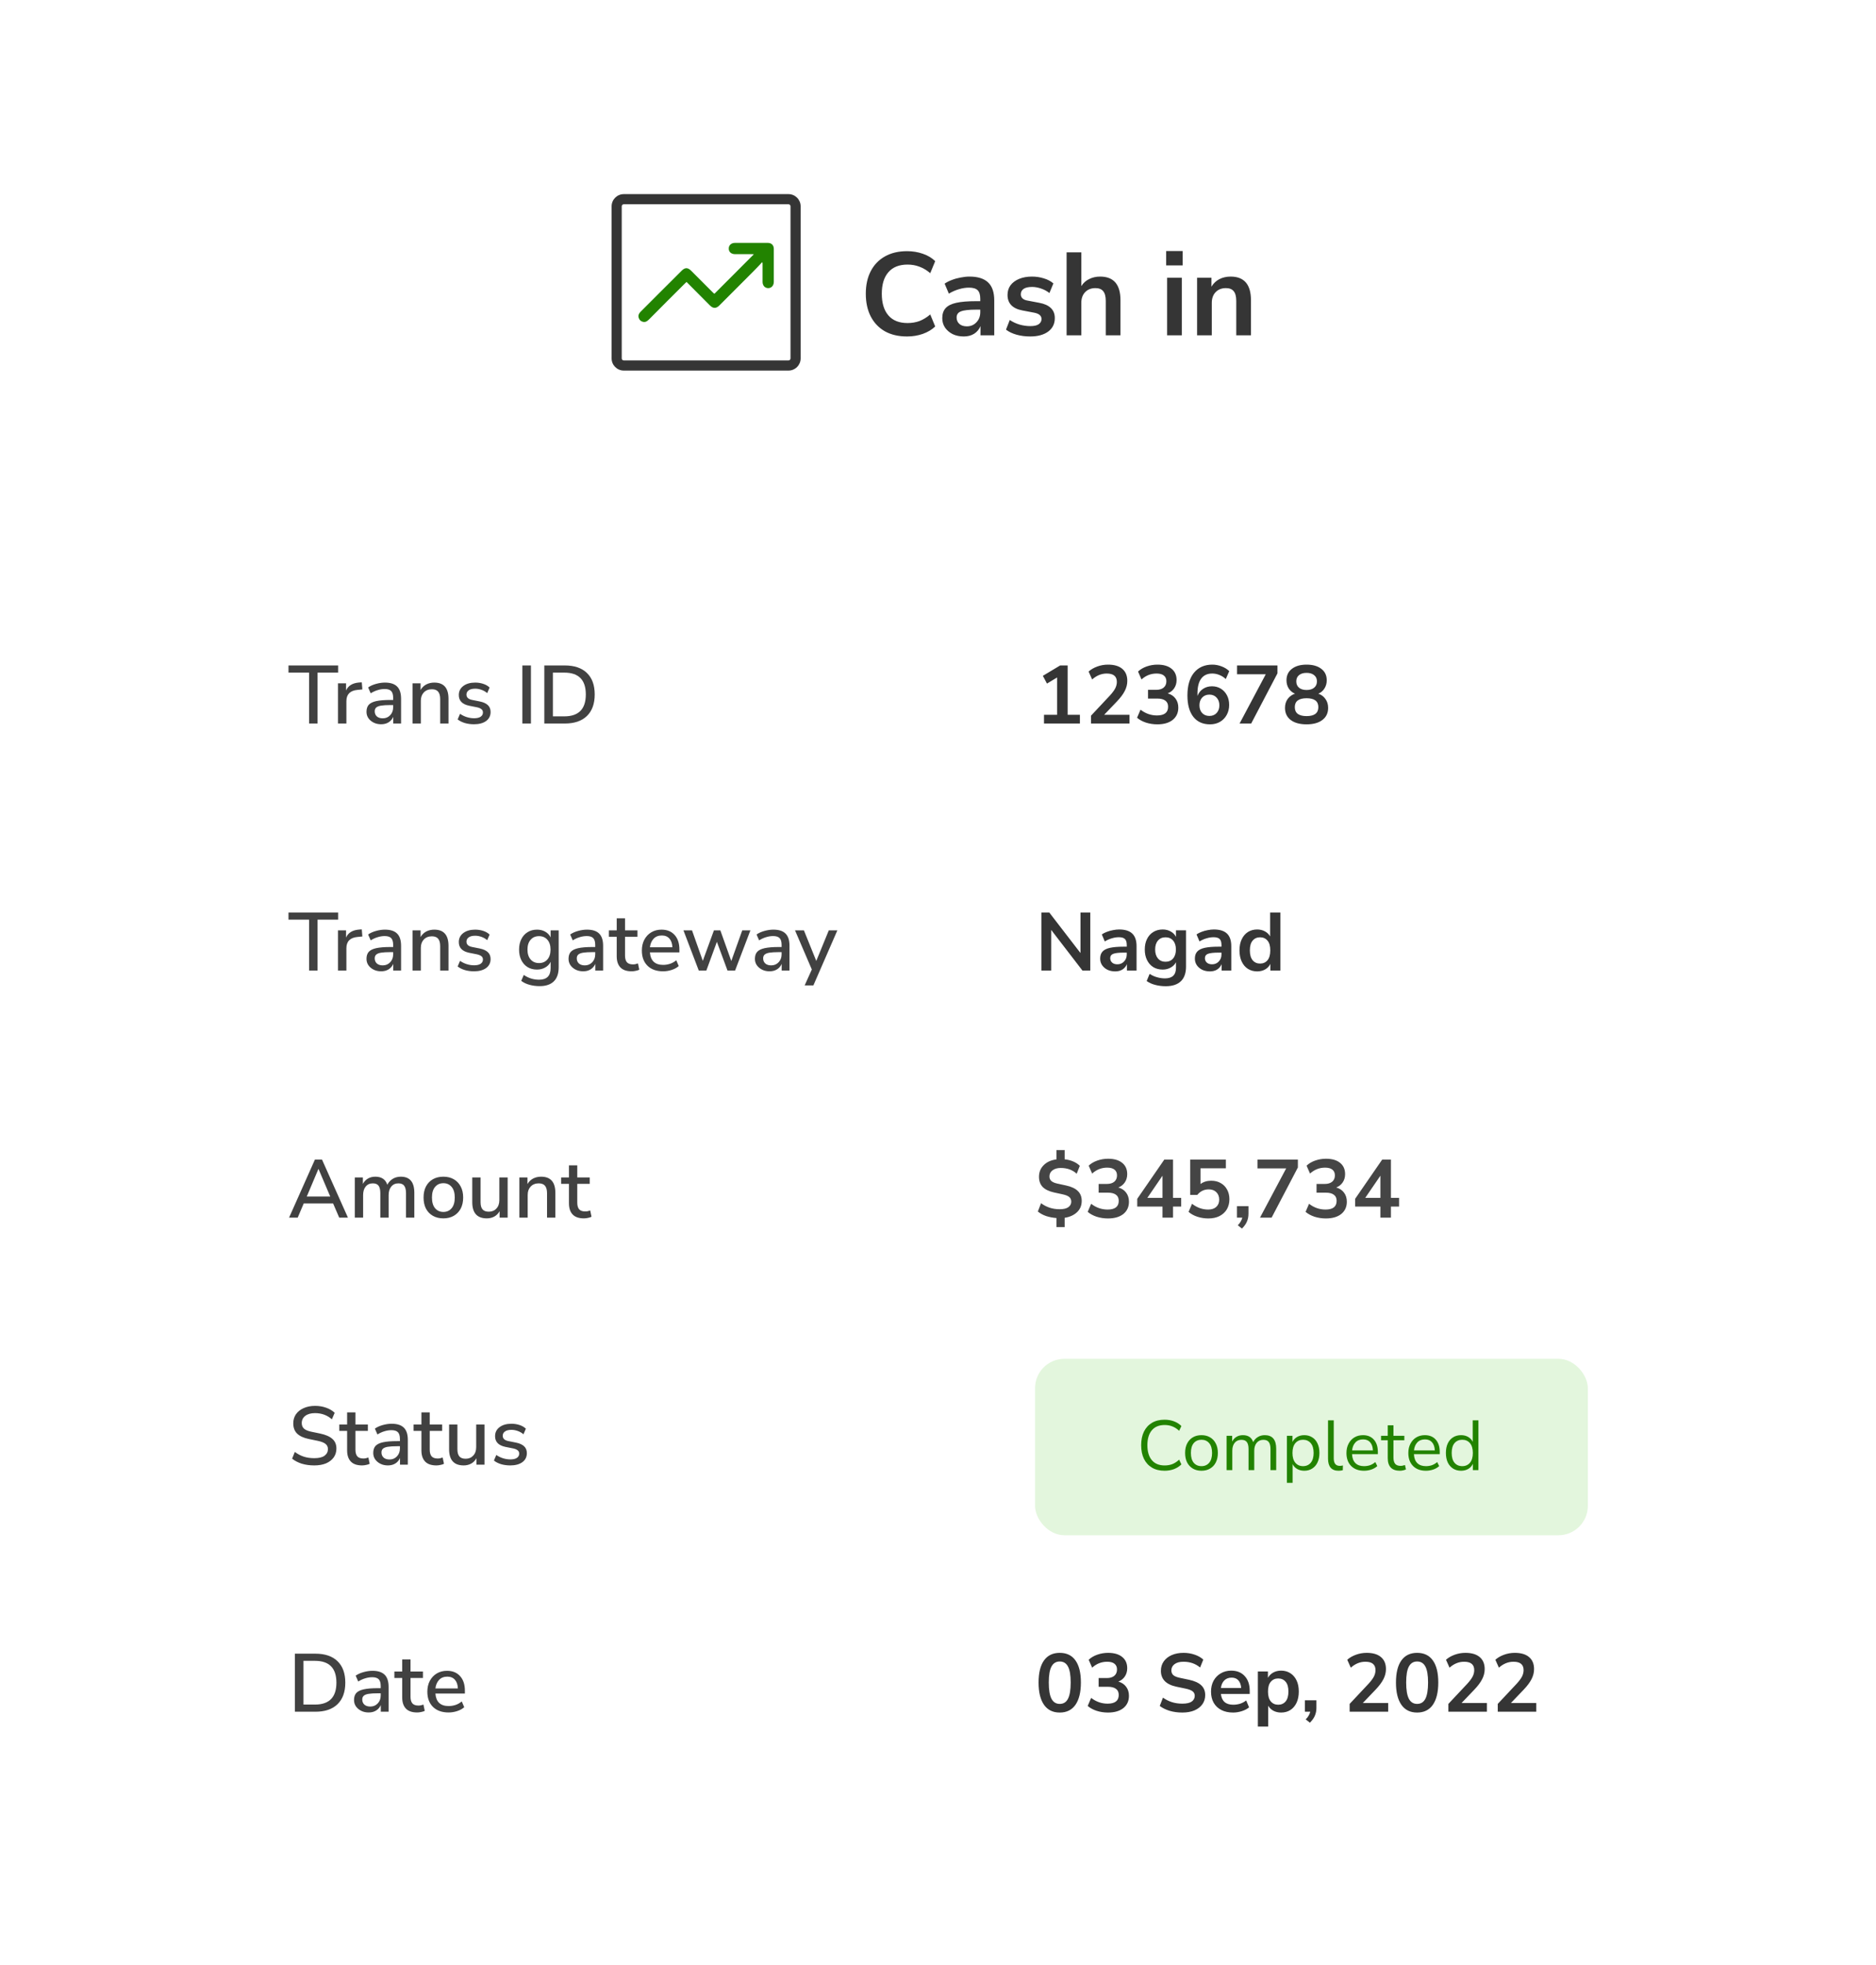 <svg xmlns="http://www.w3.org/2000/svg" width="319" height="334" viewBox="0 0 319 334" fill="none"><rect width="319" height="334" fill="white"></rect><g clip-path="url(#clip0_54_705)"><path d="M106.065 62.138C105.394 62.138 104.86 61.603 104.86 60.931V35.069C104.86 34.397 105.394 33.862 106.065 33.862H134.076C134.748 33.862 135.282 34.397 135.282 35.069V60.931C135.282 61.603 134.748 62.138 134.076 62.138H106.065Z" fill="white"></path><path d="M134.077 34.724C134.266 34.724 134.421 34.879 134.421 35.069V60.931C134.421 61.121 134.266 61.276 134.077 61.276H106.066C105.877 61.276 105.722 61.121 105.722 60.931V35.069C105.722 34.879 105.877 34.724 106.066 34.724H134.077ZM134.077 33H106.066C104.93 33 104 33.931 104 35.069V60.931C104 62.069 104.93 63 106.066 63H134.077C135.213 63 136.143 62.069 136.143 60.931V35.069C136.143 33.931 135.213 33 134.077 33Z" fill="#353535"></path><path d="M121.475 49.948C123.713 47.707 125.951 45.465 128.19 43.224C128.069 43.224 127.966 43.207 127.862 43.207C126.898 43.207 125.951 43.207 124.987 43.207C124.333 43.207 123.903 42.81 123.92 42.241C123.92 41.69 124.35 41.293 124.97 41.293C126.829 41.293 128.706 41.293 130.565 41.293C131.185 41.293 131.581 41.69 131.581 42.31C131.581 44.172 131.581 46.052 131.581 47.914C131.581 48.552 131.168 49 130.6 48.983C130.049 48.965 129.67 48.534 129.67 47.914C129.67 46.862 129.67 45.81 129.67 44.758C129.67 44.741 129.653 44.707 129.601 44.569C129.102 45.103 128.637 45.603 128.155 46.086C126.227 48.034 124.281 49.965 122.336 51.914C121.768 52.483 121.269 52.483 120.683 51.896C119.375 50.586 118.066 49.276 116.741 47.931C116.62 48.052 116.517 48.138 116.414 48.241C114.416 50.224 112.437 52.207 110.457 54.207C110.164 54.5 109.854 54.81 109.389 54.724C109.011 54.655 108.735 54.431 108.615 54.052C108.477 53.655 108.615 53.328 108.89 53.034C109.82 52.103 110.749 51.172 111.679 50.241C113.074 48.845 114.485 47.431 115.897 46.034C116.482 45.448 116.947 45.448 117.533 46.034C118.789 47.276 120.046 48.534 121.286 49.793C121.372 49.845 121.441 49.914 121.475 49.948Z" fill="#228300"></path></g><path d="M154.243 57.2C152.776 57.2 151.516 56.907 150.463 56.32C149.423 55.72 148.623 54.88 148.063 53.8C147.503 52.707 147.223 51.42 147.223 49.94C147.223 48.46 147.503 47.18 148.063 46.1C148.623 45.02 149.423 44.187 150.463 43.6C151.516 43 152.776 42.7 154.243 42.7C155.189 42.7 156.083 42.847 156.923 43.14C157.776 43.433 158.476 43.853 159.023 44.4L158.183 46.44C157.583 45.933 156.969 45.567 156.343 45.34C155.716 45.1 155.043 44.98 154.323 44.98C152.896 44.98 151.809 45.413 151.063 46.28C150.316 47.133 149.943 48.353 149.943 49.94C149.943 51.527 150.316 52.753 151.063 53.62C151.809 54.487 152.896 54.92 154.323 54.92C155.043 54.92 155.716 54.807 156.343 54.58C156.969 54.34 157.583 53.967 158.183 53.46L159.023 55.5C158.476 56.033 157.776 56.453 156.923 56.76C156.083 57.053 155.189 57.2 154.243 57.2ZM163.885 57.2C163.179 57.2 162.545 57.067 161.985 56.8C161.439 56.52 161.005 56.147 160.685 55.68C160.379 55.213 160.225 54.687 160.225 54.1C160.225 53.38 160.412 52.813 160.785 52.4C161.159 51.973 161.765 51.667 162.605 51.48C163.445 51.293 164.572 51.2 165.985 51.2H166.685V50.78C166.685 50.113 166.539 49.633 166.245 49.34C165.952 49.047 165.459 48.9 164.765 48.9C164.219 48.9 163.659 48.987 163.085 49.16C162.512 49.32 161.932 49.573 161.345 49.92L160.625 48.22C160.972 47.98 161.379 47.773 161.845 47.6C162.325 47.413 162.825 47.273 163.345 47.18C163.879 47.073 164.379 47.02 164.845 47.02C166.272 47.02 167.332 47.353 168.025 48.02C168.719 48.673 169.065 49.693 169.065 51.08V57H166.725V55.44C166.499 55.987 166.139 56.42 165.645 56.74C165.152 57.047 164.565 57.2 163.885 57.2ZM164.405 55.48C165.059 55.48 165.599 55.253 166.025 54.8C166.465 54.347 166.685 53.773 166.685 53.08V52.64H166.005C164.752 52.64 163.879 52.74 163.385 52.94C162.905 53.127 162.665 53.473 162.665 53.98C162.665 54.42 162.819 54.78 163.125 55.06C163.432 55.34 163.859 55.48 164.405 55.48ZM175.183 57.2C174.356 57.2 173.583 57.1 172.863 56.9C172.143 56.7 171.543 56.413 171.063 56.04L171.703 54.4C172.196 54.733 172.749 54.993 173.363 55.18C173.976 55.353 174.589 55.44 175.203 55.44C175.843 55.44 176.316 55.333 176.623 55.12C176.943 54.893 177.103 54.6 177.103 54.24C177.103 53.68 176.689 53.32 175.863 53.16L173.863 52.78C172.169 52.46 171.323 51.58 171.323 50.14C171.323 49.5 171.496 48.947 171.843 48.48C172.203 48.013 172.696 47.653 173.323 47.4C173.949 47.147 174.669 47.02 175.483 47.02C176.176 47.02 176.843 47.12 177.483 47.32C178.123 47.507 178.669 47.793 179.123 48.18L178.443 49.82C178.056 49.5 177.589 49.247 177.043 49.06C176.509 48.873 175.996 48.78 175.503 48.78C174.849 48.78 174.363 48.893 174.043 49.12C173.736 49.347 173.583 49.647 173.583 50.02C173.583 50.607 173.963 50.967 174.723 51.1L176.723 51.48C177.589 51.64 178.243 51.933 178.683 52.36C179.136 52.787 179.363 53.36 179.363 54.08C179.363 55.053 178.983 55.82 178.223 56.38C177.463 56.927 176.449 57.2 175.183 57.2ZM181.368 57V42.9H183.868V48.64C184.202 48.107 184.648 47.707 185.208 47.44C185.768 47.16 186.388 47.02 187.068 47.02C189.375 47.02 190.528 48.36 190.528 51.04V57H188.028V51.16C188.028 50.4 187.882 49.847 187.588 49.5C187.308 49.153 186.868 48.98 186.268 48.98C185.535 48.98 184.948 49.213 184.508 49.68C184.082 50.133 183.868 50.74 183.868 51.5V57H181.368ZM198.298 45.12V42.68H201.098V45.12H198.298ZM198.458 57V47.22H200.958V57H198.458ZM203.556 57V47.22H205.996V48.74C206.329 48.18 206.776 47.753 207.336 47.46C207.909 47.167 208.549 47.02 209.256 47.02C211.563 47.02 212.716 48.36 212.716 51.04V57H210.216V51.16C210.216 50.4 210.069 49.847 209.776 49.5C209.496 49.153 209.056 48.98 208.456 48.98C207.723 48.98 207.136 49.213 206.696 49.68C206.269 50.133 206.056 50.74 206.056 51.5V57H203.556Z" fill="#353535"></path><path d="M52.556 123V114.348H49.056V113.13H57.498V114.348H53.998V123H52.556ZM57.472 123V116.168H58.844V117.386C59.199 116.574 59.937 116.121 61.056 116.028L61.519 116L61.617 117.204L60.763 117.288C59.521 117.409 58.901 118.049 58.901 119.206V123H57.472ZM64.811 123.126C64.335 123.126 63.91 123.033 63.537 122.846C63.163 122.659 62.865 122.407 62.641 122.09C62.426 121.773 62.319 121.413 62.319 121.012C62.319 120.508 62.445 120.111 62.697 119.822C62.958 119.533 63.383 119.323 63.971 119.192C64.568 119.061 65.371 118.996 66.379 118.996H66.855V118.632C66.855 118.1 66.743 117.717 66.519 117.484C66.295 117.251 65.926 117.134 65.413 117.134C65.021 117.134 64.629 117.195 64.237 117.316C63.845 117.428 63.444 117.61 63.033 117.862L62.599 116.868C62.953 116.616 63.397 116.415 63.929 116.266C64.461 116.117 64.969 116.042 65.455 116.042C66.388 116.042 67.079 116.266 67.527 116.714C67.975 117.153 68.199 117.843 68.199 118.786V123H66.869V121.866C66.701 122.258 66.439 122.566 66.085 122.79C65.73 123.014 65.305 123.126 64.811 123.126ZM65.091 122.118C65.595 122.118 66.015 121.941 66.351 121.586C66.687 121.231 66.855 120.783 66.855 120.242V119.864H66.393C65.712 119.864 65.175 119.897 64.783 119.962C64.4 120.027 64.125 120.139 63.957 120.298C63.798 120.447 63.719 120.657 63.719 120.928C63.719 121.283 63.84 121.572 64.083 121.796C64.326 122.011 64.662 122.118 65.091 122.118ZM70.146 123V116.168H71.518V117.302C71.752 116.891 72.069 116.579 72.47 116.364C72.881 116.149 73.338 116.042 73.842 116.042C75.457 116.042 76.264 116.957 76.264 118.786V123H74.85V118.87C74.85 118.282 74.734 117.853 74.5 117.582C74.276 117.311 73.922 117.176 73.436 117.176C72.867 117.176 72.41 117.358 72.064 117.722C71.728 118.077 71.56 118.548 71.56 119.136V123H70.146ZM80.607 123.126C80.047 123.126 79.524 123.056 79.039 122.916C78.553 122.767 78.147 122.561 77.821 122.3L78.227 121.348C78.572 121.591 78.95 121.777 79.361 121.908C79.781 122.039 80.201 122.104 80.621 122.104C81.115 122.104 81.489 122.015 81.741 121.838C81.993 121.661 82.119 121.423 82.119 121.124C82.119 120.881 82.035 120.695 81.867 120.564C81.699 120.424 81.447 120.317 81.111 120.242L79.781 119.976C78.605 119.733 78.017 119.127 78.017 118.156C78.017 117.512 78.273 116.999 78.787 116.616C79.3 116.233 79.972 116.042 80.803 116.042C81.279 116.042 81.731 116.112 82.161 116.252C82.599 116.392 82.963 116.602 83.253 116.882L82.847 117.834C82.567 117.591 82.245 117.405 81.881 117.274C81.517 117.143 81.157 117.078 80.803 117.078C80.317 117.078 79.949 117.171 79.697 117.358C79.445 117.535 79.319 117.778 79.319 118.086C79.319 118.553 79.627 118.851 80.243 118.982L81.573 119.248C82.179 119.369 82.637 119.575 82.945 119.864C83.262 120.153 83.421 120.545 83.421 121.04C83.421 121.693 83.164 122.207 82.651 122.58C82.137 122.944 81.456 123.126 80.607 123.126ZM88.826 123V113.13H90.282V123H88.826ZM92.558 123V113.13H96.044C97.668 113.13 98.919 113.555 99.796 114.404C100.683 115.253 101.126 116.471 101.126 118.058C101.126 119.645 100.683 120.867 99.796 121.726C98.919 122.575 97.668 123 96.044 123H92.558ZM94.014 121.782H95.96C98.396 121.782 99.614 120.541 99.614 118.058C99.614 115.585 98.396 114.348 95.96 114.348H94.014V121.782Z" fill="#414141"></path><path d="M49.154 207L53.55 197.13H54.754L59.164 207H57.68L56.644 204.592H51.646L50.624 207H49.154ZM54.138 198.74L52.164 203.416H56.154L54.166 198.74H54.138ZM60.331 207V200.168H61.703V201.274C61.908 200.882 62.193 200.579 62.557 200.364C62.921 200.149 63.345 200.042 63.831 200.042C64.876 200.042 65.553 200.499 65.861 201.414C66.075 200.985 66.383 200.649 66.785 200.406C67.186 200.163 67.643 200.042 68.157 200.042C69.687 200.042 70.453 200.957 70.453 202.786V207H69.039V202.856C69.039 202.277 68.936 201.853 68.731 201.582C68.535 201.311 68.208 201.176 67.751 201.176C67.237 201.176 66.831 201.358 66.533 201.722C66.234 202.077 66.085 202.562 66.085 203.178V207H64.671V202.856C64.671 202.277 64.573 201.853 64.377 201.582C64.181 201.311 63.854 201.176 63.397 201.176C62.883 201.176 62.477 201.358 62.179 201.722C61.889 202.077 61.745 202.562 61.745 203.178V207H60.331ZM75.397 207.126C74.707 207.126 74.109 206.981 73.606 206.692C73.102 206.403 72.71 205.997 72.43 205.474C72.159 204.942 72.023 204.312 72.023 203.584C72.023 202.856 72.159 202.231 72.43 201.708C72.71 201.176 73.102 200.765 73.606 200.476C74.109 200.187 74.707 200.042 75.397 200.042C76.07 200.042 76.657 200.187 77.162 200.476C77.665 200.765 78.058 201.176 78.338 201.708C78.618 202.231 78.757 202.856 78.757 203.584C78.757 204.312 78.618 204.942 78.338 205.474C78.058 205.997 77.665 206.403 77.162 206.692C76.657 206.981 76.07 207.126 75.397 207.126ZM75.397 206.034C75.976 206.034 76.443 205.824 76.797 205.404C77.152 204.984 77.329 204.377 77.329 203.584C77.329 202.791 77.152 202.189 76.797 201.778C76.443 201.358 75.976 201.148 75.397 201.148C74.809 201.148 74.338 201.358 73.984 201.778C73.629 202.189 73.451 202.791 73.451 203.584C73.451 204.377 73.629 204.984 73.984 205.404C74.338 205.824 74.809 206.034 75.397 206.034ZM82.782 207.126C81.13 207.126 80.304 206.207 80.304 204.368V200.168H81.718V204.382C81.718 204.933 81.83 205.339 82.054 205.6C82.278 205.861 82.632 205.992 83.118 205.992C83.65 205.992 84.079 205.815 84.406 205.46C84.742 205.105 84.91 204.629 84.91 204.032V200.168H86.324V207H84.952V205.908C84.728 206.309 84.429 206.613 84.056 206.818C83.682 207.023 83.258 207.126 82.782 207.126ZM88.316 207V200.168H89.688V201.302C89.922 200.891 90.239 200.579 90.64 200.364C91.051 200.149 91.508 200.042 92.012 200.042C93.627 200.042 94.434 200.957 94.434 202.786V207H93.02V202.87C93.02 202.282 92.904 201.853 92.67 201.582C92.446 201.311 92.092 201.176 91.606 201.176C91.037 201.176 90.58 201.358 90.234 201.722C89.898 202.077 89.73 202.548 89.73 203.136V207H88.316ZM99.295 207.126C98.436 207.126 97.797 206.907 97.377 206.468C96.957 206.029 96.747 205.395 96.747 204.564V201.26H95.417V200.168H96.747V198.11H98.161V200.168H100.275V201.26H98.161V204.452C98.161 204.947 98.263 205.32 98.469 205.572C98.683 205.824 99.029 205.95 99.505 205.95C99.654 205.95 99.799 205.936 99.939 205.908C100.079 205.871 100.219 205.829 100.359 205.782L100.583 206.846C100.443 206.93 100.247 206.995 99.995 207.042C99.752 207.098 99.519 207.126 99.295 207.126Z" fill="#414141"></path><path d="M50.148 291V281.13H53.634C55.258 281.13 56.509 281.555 57.386 282.404C58.273 283.253 58.716 284.471 58.716 286.058C58.716 287.645 58.273 288.867 57.386 289.726C56.509 290.575 55.258 291 53.634 291H50.148ZM51.604 289.782H53.55C55.986 289.782 57.204 288.541 57.204 286.058C57.204 283.585 55.986 282.348 53.55 282.348H51.604V289.782ZM62.692 291.126C62.216 291.126 61.791 291.033 61.418 290.846C61.044 290.659 60.746 290.407 60.522 290.09C60.307 289.773 60.2 289.413 60.2 289.012C60.2 288.508 60.326 288.111 60.578 287.822C60.839 287.533 61.264 287.323 61.852 287.192C62.449 287.061 63.252 286.996 64.26 286.996H64.736V286.632C64.736 286.1 64.624 285.717 64.4 285.484C64.176 285.251 63.807 285.134 63.294 285.134C62.902 285.134 62.51 285.195 62.118 285.316C61.726 285.428 61.324 285.61 60.914 285.862L60.48 284.868C60.834 284.616 61.278 284.415 61.81 284.266C62.342 284.117 62.85 284.042 63.336 284.042C64.269 284.042 64.96 284.266 65.408 284.714C65.856 285.153 66.08 285.843 66.08 286.786V291H64.75V289.866C64.582 290.258 64.32 290.566 63.966 290.79C63.611 291.014 63.186 291.126 62.692 291.126ZM62.972 290.118C63.476 290.118 63.896 289.941 64.232 289.586C64.568 289.231 64.736 288.783 64.736 288.242V287.864H64.274C63.592 287.864 63.056 287.897 62.664 287.962C62.281 288.027 62.006 288.139 61.838 288.298C61.679 288.447 61.6 288.657 61.6 288.928C61.6 289.283 61.721 289.572 61.964 289.796C62.206 290.011 62.542 290.118 62.972 290.118ZM70.939 291.126C70.081 291.126 69.441 290.907 69.021 290.468C68.601 290.029 68.391 289.395 68.391 288.564V285.26H67.061V284.168H68.391V282.11H69.805V284.168H71.919V285.26H69.805V288.452C69.805 288.947 69.908 289.32 70.113 289.572C70.328 289.824 70.673 289.95 71.149 289.95C71.299 289.95 71.443 289.936 71.583 289.908C71.723 289.871 71.863 289.829 72.003 289.782L72.227 290.846C72.087 290.93 71.891 290.995 71.639 291.042C71.397 291.098 71.163 291.126 70.939 291.126ZM76.278 291.126C75.158 291.126 74.276 290.813 73.632 290.188C72.988 289.553 72.666 288.69 72.666 287.598C72.666 286.898 72.806 286.282 73.086 285.75C73.376 285.209 73.772 284.789 74.276 284.49C74.78 284.191 75.359 284.042 76.012 284.042C76.955 284.042 77.697 284.345 78.238 284.952C78.779 285.549 79.05 286.375 79.05 287.43V287.906H74.038C74.141 289.325 74.892 290.034 76.292 290.034C76.684 290.034 77.067 289.973 77.44 289.852C77.823 289.731 78.182 289.53 78.518 289.25L78.938 290.23C78.63 290.51 78.234 290.729 77.748 290.888C77.263 291.047 76.773 291.126 76.278 291.126ZM76.068 285.036C75.48 285.036 75.013 285.218 74.668 285.582C74.323 285.946 74.113 286.431 74.038 287.038H77.86C77.832 286.403 77.664 285.913 77.356 285.568C77.048 285.213 76.619 285.036 76.068 285.036Z" fill="#414141"></path><path d="M52.556 165V156.348H49.056V155.13H57.498V156.348H53.998V165H52.556ZM57.472 165V158.168H58.844V159.386C59.199 158.574 59.937 158.121 61.056 158.028L61.519 158L61.617 159.204L60.763 159.288C59.521 159.409 58.901 160.049 58.901 161.206V165H57.472ZM64.811 165.126C64.335 165.126 63.91 165.033 63.537 164.846C63.163 164.659 62.865 164.407 62.641 164.09C62.426 163.773 62.319 163.413 62.319 163.012C62.319 162.508 62.445 162.111 62.697 161.822C62.958 161.533 63.383 161.323 63.971 161.192C64.568 161.061 65.371 160.996 66.379 160.996H66.855V160.632C66.855 160.1 66.743 159.717 66.519 159.484C66.295 159.251 65.926 159.134 65.413 159.134C65.021 159.134 64.629 159.195 64.237 159.316C63.845 159.428 63.444 159.61 63.033 159.862L62.599 158.868C62.953 158.616 63.397 158.415 63.929 158.266C64.461 158.117 64.969 158.042 65.455 158.042C66.388 158.042 67.079 158.266 67.527 158.714C67.975 159.153 68.199 159.843 68.199 160.786V165H66.869V163.866C66.701 164.258 66.439 164.566 66.085 164.79C65.73 165.014 65.305 165.126 64.811 165.126ZM65.091 164.118C65.595 164.118 66.015 163.941 66.351 163.586C66.687 163.231 66.855 162.783 66.855 162.242V161.864H66.393C65.712 161.864 65.175 161.897 64.783 161.962C64.4 162.027 64.125 162.139 63.957 162.298C63.798 162.447 63.719 162.657 63.719 162.928C63.719 163.283 63.84 163.572 64.083 163.796C64.326 164.011 64.662 164.118 65.091 164.118ZM70.146 165V158.168H71.518V159.302C71.752 158.891 72.069 158.579 72.47 158.364C72.881 158.149 73.338 158.042 73.842 158.042C75.457 158.042 76.264 158.957 76.264 160.786V165H74.85V160.87C74.85 160.282 74.734 159.853 74.5 159.582C74.276 159.311 73.922 159.176 73.436 159.176C72.867 159.176 72.41 159.358 72.064 159.722C71.728 160.077 71.56 160.548 71.56 161.136V165H70.146ZM80.607 165.126C80.047 165.126 79.524 165.056 79.039 164.916C78.553 164.767 78.147 164.561 77.821 164.3L78.227 163.348C78.572 163.591 78.95 163.777 79.361 163.908C79.781 164.039 80.201 164.104 80.621 164.104C81.115 164.104 81.489 164.015 81.741 163.838C81.993 163.661 82.119 163.423 82.119 163.124C82.119 162.881 82.035 162.695 81.867 162.564C81.699 162.424 81.447 162.317 81.111 162.242L79.781 161.976C78.605 161.733 78.017 161.127 78.017 160.156C78.017 159.512 78.273 158.999 78.787 158.616C79.3 158.233 79.972 158.042 80.803 158.042C81.279 158.042 81.731 158.112 82.161 158.252C82.599 158.392 82.963 158.602 83.253 158.882L82.847 159.834C82.567 159.591 82.245 159.405 81.881 159.274C81.517 159.143 81.157 159.078 80.803 159.078C80.317 159.078 79.949 159.171 79.697 159.358C79.445 159.535 79.319 159.778 79.319 160.086C79.319 160.553 79.627 160.851 80.243 160.982L81.573 161.248C82.179 161.369 82.637 161.575 82.945 161.864C83.262 162.153 83.421 162.545 83.421 163.04C83.421 163.693 83.164 164.207 82.651 164.58C82.137 164.944 81.456 165.126 80.607 165.126ZM91.766 167.646C91.15 167.646 90.576 167.571 90.044 167.422C89.512 167.282 89.04 167.058 88.63 166.75L89.064 165.742C89.474 166.022 89.894 166.227 90.324 166.358C90.753 166.489 91.201 166.554 91.668 166.554C92.974 166.554 93.628 165.901 93.628 164.594V163.516C93.432 163.927 93.124 164.249 92.704 164.482C92.293 164.715 91.831 164.832 91.318 164.832C90.702 164.832 90.165 164.692 89.708 164.412C89.25 164.123 88.896 163.726 88.644 163.222C88.392 162.709 88.266 162.111 88.266 161.43C88.266 160.758 88.392 160.17 88.644 159.666C88.896 159.153 89.25 158.756 89.708 158.476C90.165 158.187 90.702 158.042 91.318 158.042C91.84 158.042 92.307 158.159 92.718 158.392C93.128 158.625 93.432 158.947 93.628 159.358V158.168H95V164.426C95 165.499 94.724 166.302 94.174 166.834C93.623 167.375 92.82 167.646 91.766 167.646ZM91.654 163.726C92.251 163.726 92.727 163.521 93.082 163.11C93.436 162.699 93.614 162.139 93.614 161.43C93.614 160.721 93.436 160.165 93.082 159.764C92.727 159.353 92.251 159.148 91.654 159.148C91.056 159.148 90.58 159.353 90.226 159.764C89.871 160.165 89.694 160.721 89.694 161.43C89.694 162.139 89.871 162.699 90.226 163.11C90.58 163.521 91.056 163.726 91.654 163.726ZM99.168 165.126C98.692 165.126 98.268 165.033 97.894 164.846C97.521 164.659 97.222 164.407 96.998 164.09C96.784 163.773 96.676 163.413 96.676 163.012C96.676 162.508 96.802 162.111 97.054 161.822C97.316 161.533 97.74 161.323 98.328 161.192C98.926 161.061 99.728 160.996 100.736 160.996H101.212V160.632C101.212 160.1 101.1 159.717 100.876 159.484C100.652 159.251 100.284 159.134 99.77 159.134C99.378 159.134 98.986 159.195 98.594 159.316C98.202 159.428 97.801 159.61 97.39 159.862L96.956 158.868C97.311 158.616 97.754 158.415 98.286 158.266C98.818 158.117 99.327 158.042 99.812 158.042C100.746 158.042 101.436 158.266 101.884 158.714C102.332 159.153 102.556 159.843 102.556 160.786V165H101.226V163.866C101.058 164.258 100.797 164.566 100.442 164.79C100.088 165.014 99.663 165.126 99.168 165.126ZM99.448 164.118C99.952 164.118 100.372 163.941 100.708 163.586C101.044 163.231 101.212 162.783 101.212 162.242V161.864H100.75C100.069 161.864 99.532 161.897 99.14 161.962C98.758 162.027 98.482 162.139 98.314 162.298C98.156 162.447 98.076 162.657 98.076 162.928C98.076 163.283 98.198 163.572 98.44 163.796C98.683 164.011 99.019 164.118 99.448 164.118ZM107.416 165.126C106.557 165.126 105.918 164.907 105.498 164.468C105.078 164.029 104.868 163.395 104.868 162.564V159.26H103.538V158.168H104.868V156.11H106.282V158.168H108.396V159.26H106.282V162.452C106.282 162.947 106.384 163.32 106.59 163.572C106.804 163.824 107.15 163.95 107.626 163.95C107.775 163.95 107.92 163.936 108.06 163.908C108.2 163.871 108.34 163.829 108.48 163.782L108.704 164.846C108.564 164.93 108.368 164.995 108.116 165.042C107.873 165.098 107.64 165.126 107.416 165.126ZM112.755 165.126C111.635 165.126 110.753 164.813 110.109 164.188C109.465 163.553 109.143 162.69 109.143 161.598C109.143 160.898 109.283 160.282 109.563 159.75C109.852 159.209 110.249 158.789 110.753 158.49C111.257 158.191 111.835 158.042 112.489 158.042C113.431 158.042 114.173 158.345 114.715 158.952C115.256 159.549 115.527 160.375 115.527 161.43V161.906H110.515C110.617 163.325 111.369 164.034 112.769 164.034C113.161 164.034 113.543 163.973 113.917 163.852C114.299 163.731 114.659 163.53 114.995 163.25L115.415 164.23C115.107 164.51 114.71 164.729 114.225 164.888C113.739 165.047 113.249 165.126 112.755 165.126ZM112.545 159.036C111.957 159.036 111.49 159.218 111.145 159.582C110.799 159.946 110.589 160.431 110.515 161.038H114.337C114.309 160.403 114.141 159.913 113.833 159.568C113.525 159.213 113.095 159.036 112.545 159.036ZM118.821 165L116.217 158.168H117.673L119.507 163.348L121.397 158.168H122.489L124.351 163.376L126.213 158.168H127.599L124.995 165H123.707L121.901 160.114L120.109 165H118.821ZM130.86 165.126C130.384 165.126 129.959 165.033 129.586 164.846C129.212 164.659 128.914 164.407 128.69 164.09C128.475 163.773 128.368 163.413 128.368 163.012C128.368 162.508 128.494 162.111 128.746 161.822C129.007 161.533 129.432 161.323 130.02 161.192C130.617 161.061 131.42 160.996 132.428 160.996H132.904V160.632C132.904 160.1 132.792 159.717 132.568 159.484C132.344 159.251 131.975 159.134 131.462 159.134C131.07 159.134 130.678 159.195 130.286 159.316C129.894 159.428 129.492 159.61 129.082 159.862L128.648 158.868C129.002 158.616 129.446 158.415 129.978 158.266C130.51 158.117 131.018 158.042 131.504 158.042C132.437 158.042 133.128 158.266 133.576 158.714C134.024 159.153 134.248 159.843 134.248 160.786V165H132.918V163.866C132.75 164.258 132.488 164.566 132.134 164.79C131.779 165.014 131.354 165.126 130.86 165.126ZM131.14 164.118C131.644 164.118 132.064 163.941 132.4 163.586C132.736 163.231 132.904 162.783 132.904 162.242V161.864H132.442C131.76 161.864 131.224 161.897 130.832 161.962C130.449 162.027 130.174 162.139 130.006 162.298C129.847 162.447 129.768 162.657 129.768 162.928C129.768 163.283 129.889 163.572 130.132 163.796C130.374 164.011 130.71 164.118 131.14 164.118ZM136.827 167.52L138.045 164.818L135.189 158.168H136.701L138.801 163.362L140.929 158.168H142.385L138.311 167.52H136.827Z" fill="#414141"></path><path d="M53.438 249.126C52.663 249.126 51.954 249.028 51.31 248.832C50.666 248.627 50.12 248.342 49.672 247.978L50.134 246.83C50.601 247.185 51.1 247.451 51.632 247.628C52.164 247.805 52.766 247.894 53.438 247.894C54.231 247.894 54.815 247.754 55.188 247.474C55.571 247.185 55.762 246.811 55.762 246.354C55.762 245.981 55.627 245.687 55.356 245.472C55.085 245.248 54.633 245.071 53.998 244.94L52.5 244.632C51.613 244.445 50.951 244.137 50.512 243.708C50.083 243.279 49.868 242.7 49.868 241.972C49.868 241.384 50.022 240.866 50.33 240.418C50.647 239.97 51.086 239.625 51.646 239.382C52.206 239.13 52.85 239.004 53.578 239.004C54.25 239.004 54.871 239.107 55.44 239.312C56.019 239.508 56.509 239.797 56.91 240.18L56.434 241.286C55.641 240.586 54.684 240.236 53.564 240.236C52.873 240.236 52.323 240.39 51.912 240.698C51.511 241.006 51.31 241.417 51.31 241.93C51.31 242.322 51.436 242.635 51.688 242.868C51.94 243.101 52.36 243.279 52.948 243.4L54.432 243.708C55.365 243.904 56.061 244.207 56.518 244.618C56.975 245.019 57.204 245.565 57.204 246.256C57.204 246.835 57.05 247.339 56.742 247.768C56.434 248.197 56 248.533 55.44 248.776C54.88 249.009 54.213 249.126 53.438 249.126ZM61.574 249.126C60.715 249.126 60.076 248.907 59.656 248.468C59.236 248.029 59.026 247.395 59.026 246.564V243.26H57.696V242.168H59.026V240.11H60.44V242.168H62.554V243.26H60.44V246.452C60.44 246.947 60.543 247.32 60.748 247.572C60.963 247.824 61.308 247.95 61.784 247.95C61.933 247.95 62.078 247.936 62.218 247.908C62.358 247.871 62.498 247.829 62.638 247.782L62.862 248.846C62.722 248.93 62.526 248.995 62.274 249.042C62.031 249.098 61.798 249.126 61.574 249.126ZM65.959 249.126C65.483 249.126 65.059 249.033 64.685 248.846C64.312 248.659 64.013 248.407 63.789 248.09C63.575 247.773 63.467 247.413 63.467 247.012C63.467 246.508 63.593 246.111 63.845 245.822C64.107 245.533 64.531 245.323 65.119 245.192C65.717 245.061 66.519 244.996 67.527 244.996H68.003V244.632C68.003 244.1 67.891 243.717 67.667 243.484C67.443 243.251 67.075 243.134 66.561 243.134C66.169 243.134 65.777 243.195 65.385 243.316C64.993 243.428 64.592 243.61 64.181 243.862L63.747 242.868C64.102 242.616 64.545 242.415 65.077 242.266C65.609 242.117 66.118 242.042 66.603 242.042C67.537 242.042 68.227 242.266 68.675 242.714C69.123 243.153 69.347 243.843 69.347 244.786V249H68.017V247.866C67.849 248.258 67.588 248.566 67.233 248.79C66.879 249.014 66.454 249.126 65.959 249.126ZM66.239 248.118C66.743 248.118 67.163 247.941 67.499 247.586C67.835 247.231 68.003 246.783 68.003 246.242V245.864H67.541C66.86 245.864 66.323 245.897 65.931 245.962C65.549 246.027 65.273 246.139 65.105 246.298C64.947 246.447 64.867 246.657 64.867 246.928C64.867 247.283 64.989 247.572 65.231 247.796C65.474 248.011 65.81 248.118 66.239 248.118ZM74.207 249.126C73.348 249.126 72.709 248.907 72.289 248.468C71.869 248.029 71.659 247.395 71.659 246.564V243.26H70.329V242.168H71.659V240.11H73.073V242.168H75.187V243.26H73.073V246.452C73.073 246.947 73.175 247.32 73.381 247.572C73.595 247.824 73.941 247.95 74.417 247.95C74.566 247.95 74.711 247.936 74.851 247.908C74.991 247.871 75.131 247.829 75.271 247.782L75.495 248.846C75.355 248.93 75.159 248.995 74.907 249.042C74.664 249.098 74.431 249.126 74.207 249.126ZM78.844 249.126C77.192 249.126 76.366 248.207 76.366 246.368V242.168H77.78V246.382C77.78 246.933 77.892 247.339 78.116 247.6C78.34 247.861 78.695 247.992 79.18 247.992C79.712 247.992 80.141 247.815 80.468 247.46C80.804 247.105 80.972 246.629 80.972 246.032V242.168H82.386V249H81.014V247.908C80.79 248.309 80.491 248.613 80.118 248.818C79.745 249.023 79.32 249.126 78.844 249.126ZM86.773 249.126C86.213 249.126 85.69 249.056 85.205 248.916C84.719 248.767 84.313 248.561 83.987 248.3L84.393 247.348C84.738 247.591 85.116 247.777 85.527 247.908C85.947 248.039 86.367 248.104 86.787 248.104C87.281 248.104 87.655 248.015 87.907 247.838C88.159 247.661 88.285 247.423 88.285 247.124C88.285 246.881 88.201 246.695 88.033 246.564C87.865 246.424 87.613 246.317 87.277 246.242L85.947 245.976C84.771 245.733 84.183 245.127 84.183 244.156C84.183 243.512 84.439 242.999 84.953 242.616C85.466 242.233 86.138 242.042 86.969 242.042C87.445 242.042 87.897 242.112 88.327 242.252C88.765 242.392 89.129 242.602 89.419 242.882L89.013 243.834C88.733 243.591 88.411 243.405 88.047 243.274C87.683 243.143 87.323 243.078 86.969 243.078C86.483 243.078 86.115 243.171 85.863 243.358C85.611 243.535 85.485 243.778 85.485 244.086C85.485 244.553 85.793 244.851 86.409 244.982L87.739 245.248C88.345 245.369 88.803 245.575 89.111 245.864C89.428 246.153 89.587 246.545 89.587 247.04C89.587 247.693 89.33 248.207 88.817 248.58C88.303 248.944 87.622 249.126 86.773 249.126Z" fill="#414141"></path><rect x="176" y="231" width="94" height="30" rx="5" fill="#E3F6DD"></rect><path d="M198.02 250.031C197.188 250.031 196.476 249.855 195.884 249.503C195.292 249.151 194.836 248.651 194.516 248.003C194.204 247.355 194.048 246.583 194.048 245.687C194.048 244.799 194.204 244.031 194.516 243.383C194.836 242.735 195.292 242.235 195.884 241.883C196.476 241.531 197.188 241.355 198.02 241.355C198.604 241.355 199.14 241.447 199.628 241.631C200.124 241.815 200.544 242.083 200.888 242.435L200.504 243.239C200.136 242.895 199.752 242.647 199.352 242.495C198.96 242.335 198.524 242.255 198.044 242.255C197.092 242.255 196.364 242.555 195.86 243.155C195.356 243.755 195.104 244.599 195.104 245.687C195.104 246.783 195.356 247.631 195.86 248.231C196.364 248.831 197.092 249.131 198.044 249.131C198.524 249.131 198.96 249.055 199.352 248.903C199.752 248.743 200.136 248.491 200.504 248.147L200.888 248.951C200.544 249.295 200.124 249.563 199.628 249.755C199.14 249.939 198.604 250.031 198.02 250.031ZM204.304 250.031C203.736 250.031 203.244 249.907 202.828 249.659C202.412 249.411 202.088 249.063 201.856 248.615C201.632 248.159 201.52 247.623 201.52 247.007C201.52 246.391 201.632 245.859 201.856 245.411C202.088 244.955 202.412 244.603 202.828 244.355C203.244 244.107 203.736 243.983 204.304 243.983C204.864 243.983 205.352 244.107 205.768 244.355C206.192 244.603 206.516 244.955 206.74 245.411C206.972 245.859 207.088 246.391 207.088 247.007C207.088 247.623 206.972 248.159 206.74 248.615C206.516 249.063 206.192 249.411 205.768 249.659C205.352 249.907 204.864 250.031 204.304 250.031ZM204.304 249.251C204.848 249.251 205.284 249.059 205.612 248.675C205.94 248.283 206.104 247.727 206.104 247.007C206.104 246.279 205.94 245.723 205.612 245.339C205.284 244.955 204.848 244.763 204.304 244.763C203.752 244.763 203.312 244.955 202.984 245.339C202.664 245.723 202.504 246.279 202.504 247.007C202.504 247.727 202.664 248.283 202.984 248.675C203.312 249.059 203.752 249.251 204.304 249.251ZM208.572 249.923V244.091H209.52V245.075C209.696 244.723 209.94 244.455 210.252 244.271C210.564 244.079 210.928 243.983 211.344 243.983C212.256 243.983 212.84 244.379 213.096 245.171C213.272 244.803 213.532 244.515 213.876 244.307C214.22 244.091 214.616 243.983 215.064 243.983C216.36 243.983 217.008 244.751 217.008 246.287V249.923H216.036V246.335C216.036 245.799 215.94 245.407 215.748 245.159C215.564 244.903 215.256 244.775 214.824 244.775C214.352 244.775 213.976 244.943 213.696 245.279C213.416 245.615 213.276 246.063 213.276 246.623V249.923H212.304V246.335C212.304 245.799 212.208 245.407 212.016 245.159C211.832 244.903 211.524 244.775 211.092 244.775C210.612 244.775 210.232 244.943 209.952 245.279C209.68 245.615 209.544 246.063 209.544 246.623V249.923H208.572ZM218.826 252.083V244.091H219.774V245.135C219.95 244.775 220.21 244.495 220.554 244.295C220.906 244.087 221.314 243.983 221.778 243.983C222.298 243.983 222.75 244.107 223.134 244.355C223.526 244.595 223.826 244.943 224.034 245.399C224.25 245.847 224.358 246.383 224.358 247.007C224.358 247.623 224.25 248.159 224.034 248.615C223.826 249.063 223.526 249.411 223.134 249.659C222.75 249.907 222.298 250.031 221.778 250.031C221.33 250.031 220.93 249.931 220.578 249.731C220.226 249.531 219.966 249.255 219.798 248.903V252.083H218.826ZM221.574 249.251C222.118 249.251 222.554 249.059 222.882 248.675C223.21 248.283 223.374 247.727 223.374 247.007C223.374 246.279 223.21 245.723 222.882 245.339C222.554 244.955 222.118 244.763 221.574 244.763C221.03 244.763 220.594 244.955 220.266 245.339C219.938 245.723 219.774 246.279 219.774 247.007C219.774 247.727 219.938 248.283 220.266 248.675C220.594 249.059 221.03 249.251 221.574 249.251ZM227.61 250.031C227.018 250.031 226.57 249.859 226.266 249.515C225.97 249.163 225.822 248.655 225.822 247.991V241.463H226.794V247.919C226.794 248.775 227.134 249.203 227.814 249.203C228.014 249.203 228.194 249.179 228.354 249.131L228.33 249.947C228.082 250.003 227.842 250.031 227.61 250.031ZM231.942 250.031C231.022 250.031 230.294 249.763 229.758 249.227C229.222 248.683 228.954 247.947 228.954 247.019C228.954 246.419 229.074 245.891 229.314 245.435C229.554 244.971 229.882 244.615 230.298 244.367C230.722 244.111 231.21 243.983 231.762 243.983C232.554 243.983 233.174 244.239 233.622 244.751C234.07 245.255 234.294 245.951 234.294 246.839V247.211H229.902C229.934 247.875 230.126 248.383 230.478 248.735C230.83 249.079 231.318 249.251 231.942 249.251C232.294 249.251 232.63 249.199 232.95 249.095C233.27 248.983 233.574 248.803 233.862 248.555L234.198 249.239C233.934 249.487 233.598 249.683 233.19 249.827C232.782 249.963 232.366 250.031 231.942 250.031ZM231.786 244.703C231.234 244.703 230.798 244.875 230.478 245.219C230.158 245.563 229.97 246.015 229.914 246.575H233.454C233.43 245.983 233.274 245.523 232.986 245.195C232.706 244.867 232.306 244.703 231.786 244.703ZM238.041 250.031C237.353 250.031 236.837 249.851 236.493 249.491C236.149 249.123 235.977 248.595 235.977 247.907V244.847H234.837V244.091H235.977V242.303H236.949V244.091H238.797V244.847H236.949V247.811C236.949 248.267 237.045 248.615 237.237 248.855C237.429 249.087 237.741 249.203 238.173 249.203C238.301 249.203 238.429 249.187 238.557 249.155C238.685 249.123 238.801 249.091 238.905 249.059L239.073 249.803C238.969 249.859 238.817 249.911 238.617 249.959C238.417 250.007 238.225 250.031 238.041 250.031ZM242.465 250.031C241.545 250.031 240.817 249.763 240.281 249.227C239.745 248.683 239.477 247.947 239.477 247.019C239.477 246.419 239.597 245.891 239.837 245.435C240.077 244.971 240.405 244.615 240.821 244.367C241.245 244.111 241.733 243.983 242.285 243.983C243.077 243.983 243.697 244.239 244.145 244.751C244.593 245.255 244.817 245.951 244.817 246.839V247.211H240.425C240.457 247.875 240.649 248.383 241.001 248.735C241.353 249.079 241.841 249.251 242.465 249.251C242.817 249.251 243.153 249.199 243.473 249.095C243.793 248.983 244.097 248.803 244.385 248.555L244.721 249.239C244.457 249.487 244.121 249.683 243.713 249.827C243.305 249.963 242.889 250.031 242.465 250.031ZM242.309 244.703C241.757 244.703 241.321 244.875 241.001 245.219C240.681 245.563 240.493 246.015 240.437 246.575H243.977C243.953 245.983 243.797 245.523 243.509 245.195C243.229 244.867 242.829 244.703 242.309 244.703ZM248.444 250.031C247.924 250.031 247.468 249.907 247.076 249.659C246.692 249.411 246.392 249.063 246.176 248.615C245.968 248.159 245.864 247.623 245.864 247.007C245.864 246.383 245.968 245.847 246.176 245.399C246.392 244.943 246.692 244.595 247.076 244.355C247.468 244.107 247.924 243.983 248.444 243.983C248.9 243.983 249.3 244.083 249.644 244.283C249.996 244.483 250.256 244.759 250.424 245.111V241.463H251.396V249.923H250.448V248.855C250.28 249.223 250.02 249.511 249.668 249.719C249.316 249.927 248.908 250.031 248.444 250.031ZM248.648 249.251C249.192 249.251 249.628 249.059 249.956 248.675C250.284 248.283 250.448 247.727 250.448 247.007C250.448 246.279 250.284 245.723 249.956 245.339C249.628 244.955 249.192 244.763 248.648 244.763C248.096 244.763 247.656 244.955 247.328 245.339C247.008 245.723 246.848 246.279 246.848 247.007C246.848 247.727 247.008 248.283 247.328 248.675C247.656 249.059 248.096 249.251 248.648 249.251Z" fill="#228300"></path><path d="M177.526 123V121.516H179.752V115.174L178.03 116.21L177.33 114.894L180.27 113.13H181.544V121.516H183.63V123H177.526ZM185.515 123V121.67L188.707 118.268C189.136 117.801 189.444 117.391 189.631 117.036C189.817 116.672 189.911 116.303 189.911 115.93C189.911 114.978 189.337 114.502 188.189 114.502C187.293 114.502 186.467 114.838 185.711 115.51L185.109 114.166C185.501 113.811 185.991 113.527 186.579 113.312C187.167 113.097 187.778 112.99 188.413 112.99C189.467 112.99 190.275 113.228 190.835 113.704C191.404 114.18 191.689 114.861 191.689 115.748C191.689 116.345 191.544 116.919 191.255 117.47C190.975 118.021 190.531 118.613 189.925 119.248L187.755 121.516H192.067V123H185.515ZM196.793 123.14C196.121 123.14 195.477 123.042 194.861 122.846C194.254 122.641 193.75 122.365 193.349 122.02L193.937 120.648C194.777 121.301 195.71 121.628 196.737 121.628C197.997 121.628 198.627 121.133 198.627 120.144C198.627 119.677 198.468 119.332 198.151 119.108C197.843 118.875 197.39 118.758 196.793 118.758H195.211V117.274H196.625C197.148 117.274 197.563 117.148 197.871 116.896C198.179 116.635 198.333 116.275 198.333 115.818C198.333 115.389 198.188 115.062 197.899 114.838C197.619 114.614 197.208 114.502 196.667 114.502C195.696 114.502 194.842 114.838 194.105 115.51L193.517 114.166C193.909 113.793 194.399 113.503 194.987 113.298C195.575 113.093 196.186 112.99 196.821 112.99C197.848 112.99 198.646 113.223 199.215 113.69C199.784 114.147 200.069 114.787 200.069 115.608C200.069 116.14 199.934 116.607 199.663 117.008C199.392 117.409 199.024 117.699 198.557 117.876C199.126 118.035 199.57 118.329 199.887 118.758C200.204 119.178 200.363 119.691 200.363 120.298C200.363 121.175 200.046 121.871 199.411 122.384C198.776 122.888 197.904 123.14 196.793 123.14ZM205.748 123.14C204.525 123.14 203.578 122.711 202.906 121.852C202.243 120.993 201.912 119.789 201.912 118.24C201.912 116.569 202.285 115.277 203.032 114.362C203.788 113.447 204.828 112.99 206.154 112.99C206.676 112.99 207.194 113.088 207.708 113.284C208.221 113.471 208.66 113.741 209.024 114.096L208.436 115.44C208.09 115.123 207.722 114.889 207.33 114.74C206.938 114.581 206.536 114.502 206.126 114.502C205.314 114.502 204.693 114.787 204.264 115.356C203.834 115.925 203.62 116.775 203.62 117.904V118.31C203.816 117.797 204.133 117.395 204.572 117.106C205.01 116.817 205.514 116.672 206.084 116.672C206.653 116.672 207.157 116.807 207.596 117.078C208.034 117.349 208.38 117.722 208.632 118.198C208.884 118.674 209.01 119.22 209.01 119.836C209.01 120.471 208.87 121.04 208.59 121.544C208.319 122.039 207.936 122.431 207.442 122.72C206.956 123 206.392 123.14 205.748 123.14ZM205.65 121.712C206.154 121.712 206.56 121.549 206.868 121.222C207.185 120.886 207.344 120.447 207.344 119.906C207.344 119.365 207.185 118.926 206.868 118.59C206.56 118.254 206.154 118.086 205.65 118.086C205.146 118.086 204.735 118.254 204.418 118.59C204.11 118.926 203.956 119.365 203.956 119.906C203.956 120.447 204.11 120.886 204.418 121.222C204.735 121.549 205.146 121.712 205.65 121.712ZM210.782 123L215.234 114.628H210.348V113.13H217.222V114.474L212.756 123H210.782ZM222.173 123.14C221.025 123.14 220.124 122.893 219.471 122.398C218.827 121.903 218.505 121.217 218.505 120.34C218.505 119.743 218.659 119.234 218.967 118.814C219.284 118.394 219.695 118.1 220.199 117.932C219.751 117.736 219.396 117.437 219.135 117.036C218.883 116.635 218.757 116.173 218.757 115.65C218.757 114.819 219.065 114.171 219.681 113.704C220.297 113.228 221.127 112.99 222.173 112.99C223.227 112.99 224.063 113.228 224.679 113.704C225.295 114.171 225.603 114.819 225.603 115.65C225.603 116.173 225.472 116.639 225.211 117.05C224.959 117.451 224.613 117.745 224.175 117.932C224.679 118.1 225.08 118.399 225.379 118.828C225.687 119.248 225.841 119.752 225.841 120.34C225.841 121.217 225.514 121.903 224.861 122.398C224.217 122.893 223.321 123.14 222.173 123.14ZM222.173 117.302C222.723 117.302 223.153 117.171 223.461 116.91C223.778 116.649 223.937 116.289 223.937 115.832C223.937 115.384 223.778 115.034 223.461 114.782C223.153 114.521 222.723 114.39 222.173 114.39C221.622 114.39 221.193 114.521 220.885 114.782C220.577 115.034 220.423 115.384 220.423 115.832C220.423 116.289 220.577 116.649 220.885 116.91C221.193 117.171 221.622 117.302 222.173 117.302ZM222.173 121.74C223.507 121.74 224.175 121.231 224.175 120.214C224.175 119.206 223.507 118.702 222.173 118.702C221.519 118.702 221.02 118.828 220.675 119.08C220.339 119.332 220.171 119.71 220.171 120.214C220.171 120.718 220.339 121.101 220.675 121.362C221.02 121.614 221.519 121.74 222.173 121.74Z" fill="#353535"></path><path d="M180.2 291.14C179.033 291.14 178.142 290.701 177.526 289.824C176.91 288.937 176.602 287.677 176.602 286.044C176.602 284.392 176.91 283.137 177.526 282.278C178.142 281.419 179.033 280.99 180.2 280.99C181.376 280.99 182.267 281.419 182.874 282.278C183.49 283.137 183.798 284.387 183.798 286.03C183.798 287.673 183.49 288.937 182.874 289.824C182.258 290.701 181.367 291.14 180.2 291.14ZM180.2 289.67C180.835 289.67 181.301 289.381 181.6 288.802C181.908 288.214 182.062 287.29 182.062 286.03C182.062 284.779 181.908 283.874 181.6 283.314C181.301 282.745 180.835 282.46 180.2 282.46C179.575 282.46 179.108 282.745 178.8 283.314C178.492 283.874 178.338 284.779 178.338 286.03C178.338 287.29 178.492 288.214 178.8 288.802C179.108 289.381 179.575 289.67 180.2 289.67ZM188.399 291.14C187.727 291.14 187.083 291.042 186.467 290.846C185.86 290.641 185.356 290.365 184.955 290.02L185.543 288.648C186.383 289.301 187.316 289.628 188.343 289.628C189.603 289.628 190.233 289.133 190.233 288.144C190.233 287.677 190.074 287.332 189.757 287.108C189.449 286.875 188.996 286.758 188.399 286.758H186.817V285.274H188.231C188.753 285.274 189.169 285.148 189.477 284.896C189.785 284.635 189.939 284.275 189.939 283.818C189.939 283.389 189.794 283.062 189.505 282.838C189.225 282.614 188.814 282.502 188.273 282.502C187.302 282.502 186.448 282.838 185.711 283.51L185.123 282.166C185.515 281.793 186.005 281.503 186.593 281.298C187.181 281.093 187.792 280.99 188.427 280.99C189.453 280.99 190.251 281.223 190.821 281.69C191.39 282.147 191.675 282.787 191.675 283.608C191.675 284.14 191.539 284.607 191.269 285.008C190.998 285.409 190.629 285.699 190.163 285.876C190.732 286.035 191.175 286.329 191.493 286.758C191.81 287.178 191.969 287.691 191.969 288.298C191.969 289.175 191.651 289.871 191.017 290.384C190.382 290.888 189.509 291.14 188.399 291.14ZM201.043 291.14C200.268 291.14 199.549 291.042 198.887 290.846C198.224 290.641 197.664 290.365 197.207 290.02L197.753 288.606C198.21 288.933 198.709 289.185 199.251 289.362C199.801 289.539 200.399 289.628 201.043 289.628C201.78 289.628 202.317 289.507 202.653 289.264C202.989 289.012 203.157 288.69 203.157 288.298C203.157 287.971 203.035 287.715 202.793 287.528C202.559 287.341 202.153 287.187 201.575 287.066L200.035 286.744C198.28 286.371 197.403 285.47 197.403 284.042C197.403 283.426 197.566 282.889 197.893 282.432C198.219 281.975 198.672 281.62 199.251 281.368C199.829 281.116 200.497 280.99 201.253 280.99C201.925 280.99 202.555 281.093 203.143 281.298C203.731 281.494 204.221 281.774 204.613 282.138L204.067 283.482C203.292 282.829 202.349 282.502 201.239 282.502C200.595 282.502 200.091 282.637 199.727 282.908C199.363 283.179 199.181 283.533 199.181 283.972C199.181 284.308 199.293 284.579 199.517 284.784C199.741 284.98 200.123 285.134 200.665 285.246L202.191 285.568C203.115 285.764 203.801 286.072 204.249 286.492C204.706 286.912 204.935 287.472 204.935 288.172C204.935 288.76 204.776 289.278 204.459 289.726C204.141 290.174 203.689 290.524 203.101 290.776C202.522 291.019 201.836 291.14 201.043 291.14ZM209.679 291.14C208.904 291.14 208.237 290.995 207.677 290.706C207.117 290.417 206.683 290.006 206.375 289.474C206.076 288.942 205.927 288.312 205.927 287.584C205.927 286.875 206.071 286.254 206.361 285.722C206.659 285.19 207.065 284.775 207.579 284.476C208.101 284.168 208.694 284.014 209.357 284.014C210.327 284.014 211.093 284.322 211.653 284.938C212.222 285.554 212.507 286.394 212.507 287.458V287.976H207.607C207.737 289.199 208.437 289.81 209.707 289.81C210.089 289.81 210.472 289.754 210.855 289.642C211.237 289.521 211.587 289.334 211.905 289.082L212.395 290.258C212.068 290.529 211.657 290.743 211.163 290.902C210.668 291.061 210.173 291.14 209.679 291.14ZM209.427 285.204C208.913 285.204 208.498 285.363 208.181 285.68C207.863 285.997 207.672 286.427 207.607 286.968H211.051C211.013 286.399 210.855 285.965 210.575 285.666C210.304 285.358 209.921 285.204 209.427 285.204ZM213.892 293.52V284.154H215.6V285.246C215.796 284.873 216.09 284.574 216.482 284.35C216.884 284.126 217.336 284.014 217.84 284.014C218.438 284.014 218.96 284.159 219.408 284.448C219.866 284.737 220.22 285.148 220.472 285.68C220.724 286.203 220.85 286.833 220.85 287.57C220.85 288.298 220.724 288.933 220.472 289.474C220.22 290.006 219.87 290.417 219.422 290.706C218.974 290.995 218.447 291.14 217.84 291.14C217.355 291.14 216.916 291.037 216.524 290.832C216.142 290.617 215.848 290.333 215.642 289.978V293.52H213.892ZM217.35 289.81C217.873 289.81 218.293 289.623 218.61 289.25C218.928 288.867 219.086 288.307 219.086 287.57C219.086 286.823 218.928 286.268 218.61 285.904C218.293 285.531 217.873 285.344 217.35 285.344C216.828 285.344 216.408 285.531 216.09 285.904C215.773 286.268 215.614 286.823 215.614 287.57C215.614 288.307 215.773 288.867 216.09 289.25C216.408 289.623 216.828 289.81 217.35 289.81ZM222.741 292.862L222.027 292.302C222.26 292.069 222.433 291.845 222.545 291.63C222.666 291.425 222.75 291.215 222.797 291H221.887V289.054H223.847V290.342C223.847 290.818 223.763 291.252 223.595 291.644C223.436 292.045 223.152 292.451 222.741 292.862ZM229.497 291V289.67L232.689 286.268C233.118 285.801 233.426 285.391 233.613 285.036C233.8 284.672 233.893 284.303 233.893 283.93C233.893 282.978 233.319 282.502 232.171 282.502C231.275 282.502 230.449 282.838 229.693 283.51L229.091 282.166C229.483 281.811 229.973 281.527 230.561 281.312C231.149 281.097 231.76 280.99 232.395 280.99C233.45 280.99 234.257 281.228 234.817 281.704C235.386 282.18 235.671 282.861 235.671 283.748C235.671 284.345 235.526 284.919 235.237 285.47C234.957 286.021 234.514 286.613 233.907 287.248L231.737 289.516H236.049V291H229.497ZM240.971 291.14C239.805 291.14 238.913 290.701 238.297 289.824C237.681 288.937 237.373 287.677 237.373 286.044C237.373 284.392 237.681 283.137 238.297 282.278C238.913 281.419 239.805 280.99 240.971 280.99C242.147 280.99 243.039 281.419 243.645 282.278C244.261 283.137 244.569 284.387 244.569 286.03C244.569 287.673 244.261 288.937 243.645 289.824C243.029 290.701 242.138 291.14 240.971 291.14ZM240.971 289.67C241.606 289.67 242.073 289.381 242.371 288.802C242.679 288.214 242.833 287.29 242.833 286.03C242.833 284.779 242.679 283.874 242.371 283.314C242.073 282.745 241.606 282.46 240.971 282.46C240.346 282.46 239.879 282.745 239.571 283.314C239.263 283.874 239.109 284.779 239.109 286.03C239.109 287.29 239.263 288.214 239.571 288.802C239.879 289.381 240.346 289.67 240.971 289.67ZM246.286 291V289.67L249.478 286.268C249.907 285.801 250.215 285.391 250.402 285.036C250.589 284.672 250.682 284.303 250.682 283.93C250.682 282.978 250.108 282.502 248.96 282.502C248.064 282.502 247.238 282.838 246.482 283.51L245.88 282.166C246.272 281.811 246.762 281.527 247.35 281.312C247.938 281.097 248.549 280.99 249.184 280.99C250.239 280.99 251.046 281.228 251.606 281.704C252.175 282.18 252.46 282.861 252.46 283.748C252.46 284.345 252.315 284.919 252.026 285.47C251.746 286.021 251.303 286.613 250.696 287.248L248.526 289.516H252.838V291H246.286ZM254.681 291V289.67L257.873 286.268C258.302 285.801 258.61 285.391 258.797 285.036C258.983 284.672 259.077 284.303 259.077 283.93C259.077 282.978 258.503 282.502 257.355 282.502C256.459 282.502 255.633 282.838 254.877 283.51L254.275 282.166C254.667 281.811 255.157 281.527 255.745 281.312C256.333 281.097 256.944 280.99 257.579 280.99C258.633 280.99 259.441 281.228 260.001 281.704C260.57 282.18 260.855 282.861 260.855 283.748C260.855 284.345 260.71 284.919 260.421 285.47C260.141 286.021 259.697 286.613 259.091 287.248L256.921 289.516H261.233V291H254.681Z" fill="#353535"></path><path d="M179.64 208.61V207.07C179.024 207.023 178.441 206.911 177.89 206.734C177.349 206.547 176.877 206.291 176.476 205.964L177.022 204.55C177.461 204.877 177.941 205.129 178.464 205.306C178.987 205.483 179.561 205.572 180.186 205.572C180.867 205.572 181.367 205.451 181.684 205.208C182.001 204.965 182.16 204.662 182.16 204.298C182.16 203.971 182.053 203.71 181.838 203.514C181.623 203.318 181.241 203.159 180.69 203.038L179.206 202.716C178.366 202.529 177.731 202.221 177.302 201.792C176.882 201.353 176.672 200.775 176.672 200.056C176.672 199.272 176.938 198.614 177.47 198.082C178.011 197.541 178.735 197.214 179.64 197.102V195.52H181.04V197.088C181.525 197.135 181.997 197.251 182.454 197.438C182.911 197.625 183.299 197.877 183.616 198.194L183.084 199.538C182.375 198.885 181.469 198.558 180.368 198.558C179.789 198.558 179.323 198.693 178.968 198.964C178.623 199.225 178.45 199.571 178.45 200C178.45 200.317 178.557 200.574 178.772 200.77C178.987 200.966 179.332 201.115 179.808 201.218L181.292 201.54C182.188 201.736 182.851 202.049 183.28 202.478C183.719 202.898 183.938 203.458 183.938 204.158C183.938 204.942 183.667 205.586 183.126 206.09C182.594 206.585 181.899 206.897 181.04 207.028V208.61H179.64ZM188.399 207.14C187.727 207.14 187.083 207.042 186.467 206.846C185.86 206.641 185.356 206.365 184.955 206.02L185.543 204.648C186.383 205.301 187.316 205.628 188.343 205.628C189.603 205.628 190.233 205.133 190.233 204.144C190.233 203.677 190.074 203.332 189.757 203.108C189.449 202.875 188.996 202.758 188.399 202.758H186.817V201.274H188.231C188.753 201.274 189.169 201.148 189.477 200.896C189.785 200.635 189.939 200.275 189.939 199.818C189.939 199.389 189.794 199.062 189.505 198.838C189.225 198.614 188.814 198.502 188.273 198.502C187.302 198.502 186.448 198.838 185.711 199.51L185.123 198.166C185.515 197.793 186.005 197.503 186.593 197.298C187.181 197.093 187.792 196.99 188.427 196.99C189.453 196.99 190.251 197.223 190.821 197.69C191.39 198.147 191.675 198.787 191.675 199.608C191.675 200.14 191.539 200.607 191.269 201.008C190.998 201.409 190.629 201.699 190.163 201.876C190.732 202.035 191.175 202.329 191.493 202.758C191.81 203.178 191.969 203.691 191.969 204.298C191.969 205.175 191.651 205.871 191.017 206.384C190.382 206.888 189.509 207.14 188.399 207.14ZM197.675 207V205.124H193.377V203.808L197.983 197.13H199.467V203.64H200.853V205.124H199.467V207H197.675ZM197.675 203.64V199.874L195.099 203.64H197.675ZM205.468 207.14C204.824 207.14 204.198 207.042 203.592 206.846C202.985 206.641 202.49 206.365 202.108 206.02L202.696 204.648C203.545 205.301 204.46 205.628 205.44 205.628C206.028 205.628 206.485 205.479 206.812 205.18C207.148 204.872 207.316 204.461 207.316 203.948C207.316 203.425 207.157 203.005 206.84 202.688C206.522 202.361 206.088 202.198 205.538 202.198C204.754 202.198 204.105 202.511 203.592 203.136H202.388V197.13H208.45V198.614H204.138V201.288C204.632 200.915 205.239 200.728 205.958 200.728C206.583 200.728 207.124 200.863 207.582 201.134C208.048 201.395 208.408 201.764 208.66 202.24C208.921 202.707 209.052 203.253 209.052 203.878C209.052 204.522 208.907 205.091 208.618 205.586C208.328 206.071 207.913 206.454 207.372 206.734C206.84 207.005 206.205 207.14 205.468 207.14ZM211.188 208.862L210.474 208.302C210.707 208.069 210.88 207.845 210.992 207.63C211.113 207.425 211.197 207.215 211.244 207H210.334V205.054H212.294V206.342C212.294 206.818 212.21 207.252 212.042 207.644C211.883 208.045 211.599 208.451 211.188 208.862ZM214.255 207L218.707 198.628H213.821V197.13H220.695V198.474L216.229 207H214.255ZM225.449 207.14C224.777 207.14 224.133 207.042 223.517 206.846C222.911 206.641 222.407 206.365 222.005 206.02L222.593 204.648C223.433 205.301 224.367 205.628 225.393 205.628C226.653 205.628 227.283 205.133 227.283 204.144C227.283 203.677 227.125 203.332 226.807 203.108C226.499 202.875 226.047 202.758 225.449 202.758H223.867V201.274H225.281C225.804 201.274 226.219 201.148 226.527 200.896C226.835 200.635 226.989 200.275 226.989 199.818C226.989 199.389 226.845 199.062 226.555 198.838C226.275 198.614 225.865 198.502 225.323 198.502C224.353 198.502 223.499 198.838 222.761 199.51L222.173 198.166C222.565 197.793 223.055 197.503 223.643 197.298C224.231 197.093 224.843 196.99 225.477 196.99C226.504 196.99 227.302 197.223 227.871 197.69C228.441 198.147 228.725 198.787 228.725 199.608C228.725 200.14 228.59 200.607 228.319 201.008C228.049 201.409 227.68 201.699 227.213 201.876C227.783 202.035 228.226 202.329 228.543 202.758C228.861 203.178 229.019 203.691 229.019 204.298C229.019 205.175 228.702 205.871 228.067 206.384C227.433 206.888 226.56 207.14 225.449 207.14ZM234.726 207V205.124H230.428V203.808L235.034 197.13H236.518V203.64H237.904V205.124H236.518V207H234.726ZM234.726 203.64V199.874L232.15 203.64H234.726Z" fill="#454545"></path><path d="M177.078 165V155.13H178.422L183.728 162.018V155.13H185.394V165H184.064L178.744 158.084V165H177.078ZM189.637 165.14C189.142 165.14 188.699 165.047 188.307 164.86C187.924 164.664 187.621 164.403 187.397 164.076C187.182 163.749 187.075 163.381 187.075 162.97C187.075 162.466 187.205 162.069 187.467 161.78C187.728 161.481 188.153 161.267 188.741 161.136C189.329 161.005 190.117 160.94 191.107 160.94H191.597V160.646C191.597 160.179 191.494 159.843 191.289 159.638C191.083 159.433 190.738 159.33 190.253 159.33C189.87 159.33 189.478 159.391 189.077 159.512C188.675 159.624 188.269 159.801 187.859 160.044L187.355 158.854C187.597 158.686 187.882 158.541 188.209 158.42C188.545 158.289 188.895 158.191 189.259 158.126C189.632 158.051 189.982 158.014 190.309 158.014C191.307 158.014 192.049 158.247 192.535 158.714C193.02 159.171 193.263 159.885 193.263 160.856V165H191.625V163.908C191.466 164.291 191.214 164.594 190.869 164.818C190.523 165.033 190.113 165.14 189.637 165.14ZM190.001 163.936C190.458 163.936 190.836 163.777 191.135 163.46C191.443 163.143 191.597 162.741 191.597 162.256V161.948H191.121C190.243 161.948 189.632 162.018 189.287 162.158C188.951 162.289 188.783 162.531 188.783 162.886C188.783 163.194 188.89 163.446 189.105 163.642C189.319 163.838 189.618 163.936 190.001 163.936ZM198.231 167.66C197.596 167.66 196.999 167.585 196.439 167.436C195.888 167.296 195.403 167.077 194.983 166.778L195.487 165.56C195.879 165.821 196.299 166.013 196.747 166.134C197.195 166.265 197.643 166.33 198.091 166.33C199.342 166.33 199.967 165.728 199.967 164.524V163.586C199.771 163.969 199.468 164.272 199.057 164.496C198.656 164.72 198.208 164.832 197.713 164.832C197.097 164.832 196.56 164.692 196.103 164.412C195.646 164.123 195.291 163.721 195.039 163.208C194.787 162.695 194.661 162.097 194.661 161.416C194.661 160.735 194.787 160.142 195.039 159.638C195.291 159.125 195.646 158.728 196.103 158.448C196.56 158.159 197.097 158.014 197.713 158.014C198.226 158.014 198.684 158.131 199.085 158.364C199.486 158.588 199.78 158.891 199.967 159.274V158.154H201.675V164.314C201.675 165.425 201.381 166.26 200.793 166.82C200.205 167.38 199.351 167.66 198.231 167.66ZM198.189 163.502C198.73 163.502 199.16 163.315 199.477 162.942C199.794 162.569 199.953 162.06 199.953 161.416C199.953 160.772 199.794 160.268 199.477 159.904C199.16 159.531 198.73 159.344 198.189 159.344C197.648 159.344 197.218 159.531 196.901 159.904C196.584 160.268 196.425 160.772 196.425 161.416C196.425 162.06 196.584 162.569 196.901 162.942C197.218 163.315 197.648 163.502 198.189 163.502ZM205.742 165.14C205.247 165.14 204.804 165.047 204.412 164.86C204.029 164.664 203.726 164.403 203.502 164.076C203.287 163.749 203.18 163.381 203.18 162.97C203.18 162.466 203.311 162.069 203.572 161.78C203.833 161.481 204.258 161.267 204.846 161.136C205.434 161.005 206.223 160.94 207.212 160.94H207.702V160.646C207.702 160.179 207.599 159.843 207.394 159.638C207.189 159.433 206.843 159.33 206.358 159.33C205.975 159.33 205.583 159.391 205.182 159.512C204.781 159.624 204.375 159.801 203.964 160.044L203.46 158.854C203.703 158.686 203.987 158.541 204.314 158.42C204.65 158.289 205 158.191 205.364 158.126C205.737 158.051 206.087 158.014 206.414 158.014C207.413 158.014 208.155 158.247 208.64 158.714C209.125 159.171 209.368 159.885 209.368 160.856V165H207.73V163.908C207.571 164.291 207.319 164.594 206.974 164.818C206.629 165.033 206.218 165.14 205.742 165.14ZM206.106 163.936C206.563 163.936 206.941 163.777 207.24 163.46C207.548 163.143 207.702 162.741 207.702 162.256V161.948H207.226C206.349 161.948 205.737 162.018 205.392 162.158C205.056 162.289 204.888 162.531 204.888 162.886C204.888 163.194 204.995 163.446 205.21 163.642C205.425 163.838 205.723 163.936 206.106 163.936ZM213.776 165.14C213.179 165.14 212.652 164.995 212.194 164.706C211.746 164.417 211.396 164.006 211.144 163.474C210.892 162.933 210.766 162.298 210.766 161.57C210.766 160.833 210.892 160.203 211.144 159.68C211.396 159.148 211.746 158.737 212.194 158.448C212.652 158.159 213.179 158.014 213.776 158.014C214.262 158.014 214.7 158.121 215.092 158.336C215.484 158.551 215.778 158.835 215.974 159.19V155.13H217.724V165H216.016V163.866C215.83 164.258 215.536 164.571 215.134 164.804C214.733 165.028 214.28 165.14 213.776 165.14ZM214.266 163.81C214.789 163.81 215.209 163.623 215.526 163.25C215.844 162.867 216.002 162.307 216.002 161.57C216.002 160.823 215.844 160.268 215.526 159.904C215.209 159.531 214.789 159.344 214.266 159.344C213.744 159.344 213.324 159.531 213.006 159.904C212.689 160.268 212.53 160.823 212.53 161.57C212.53 162.307 212.689 162.867 213.006 163.25C213.324 163.623 213.744 163.81 214.266 163.81Z" fill="#353535"></path><defs><clipPath id="clip0_54_705"><rect width="32.143" height="30" fill="white" transform="translate(104 33)"></rect></clipPath></defs></svg>